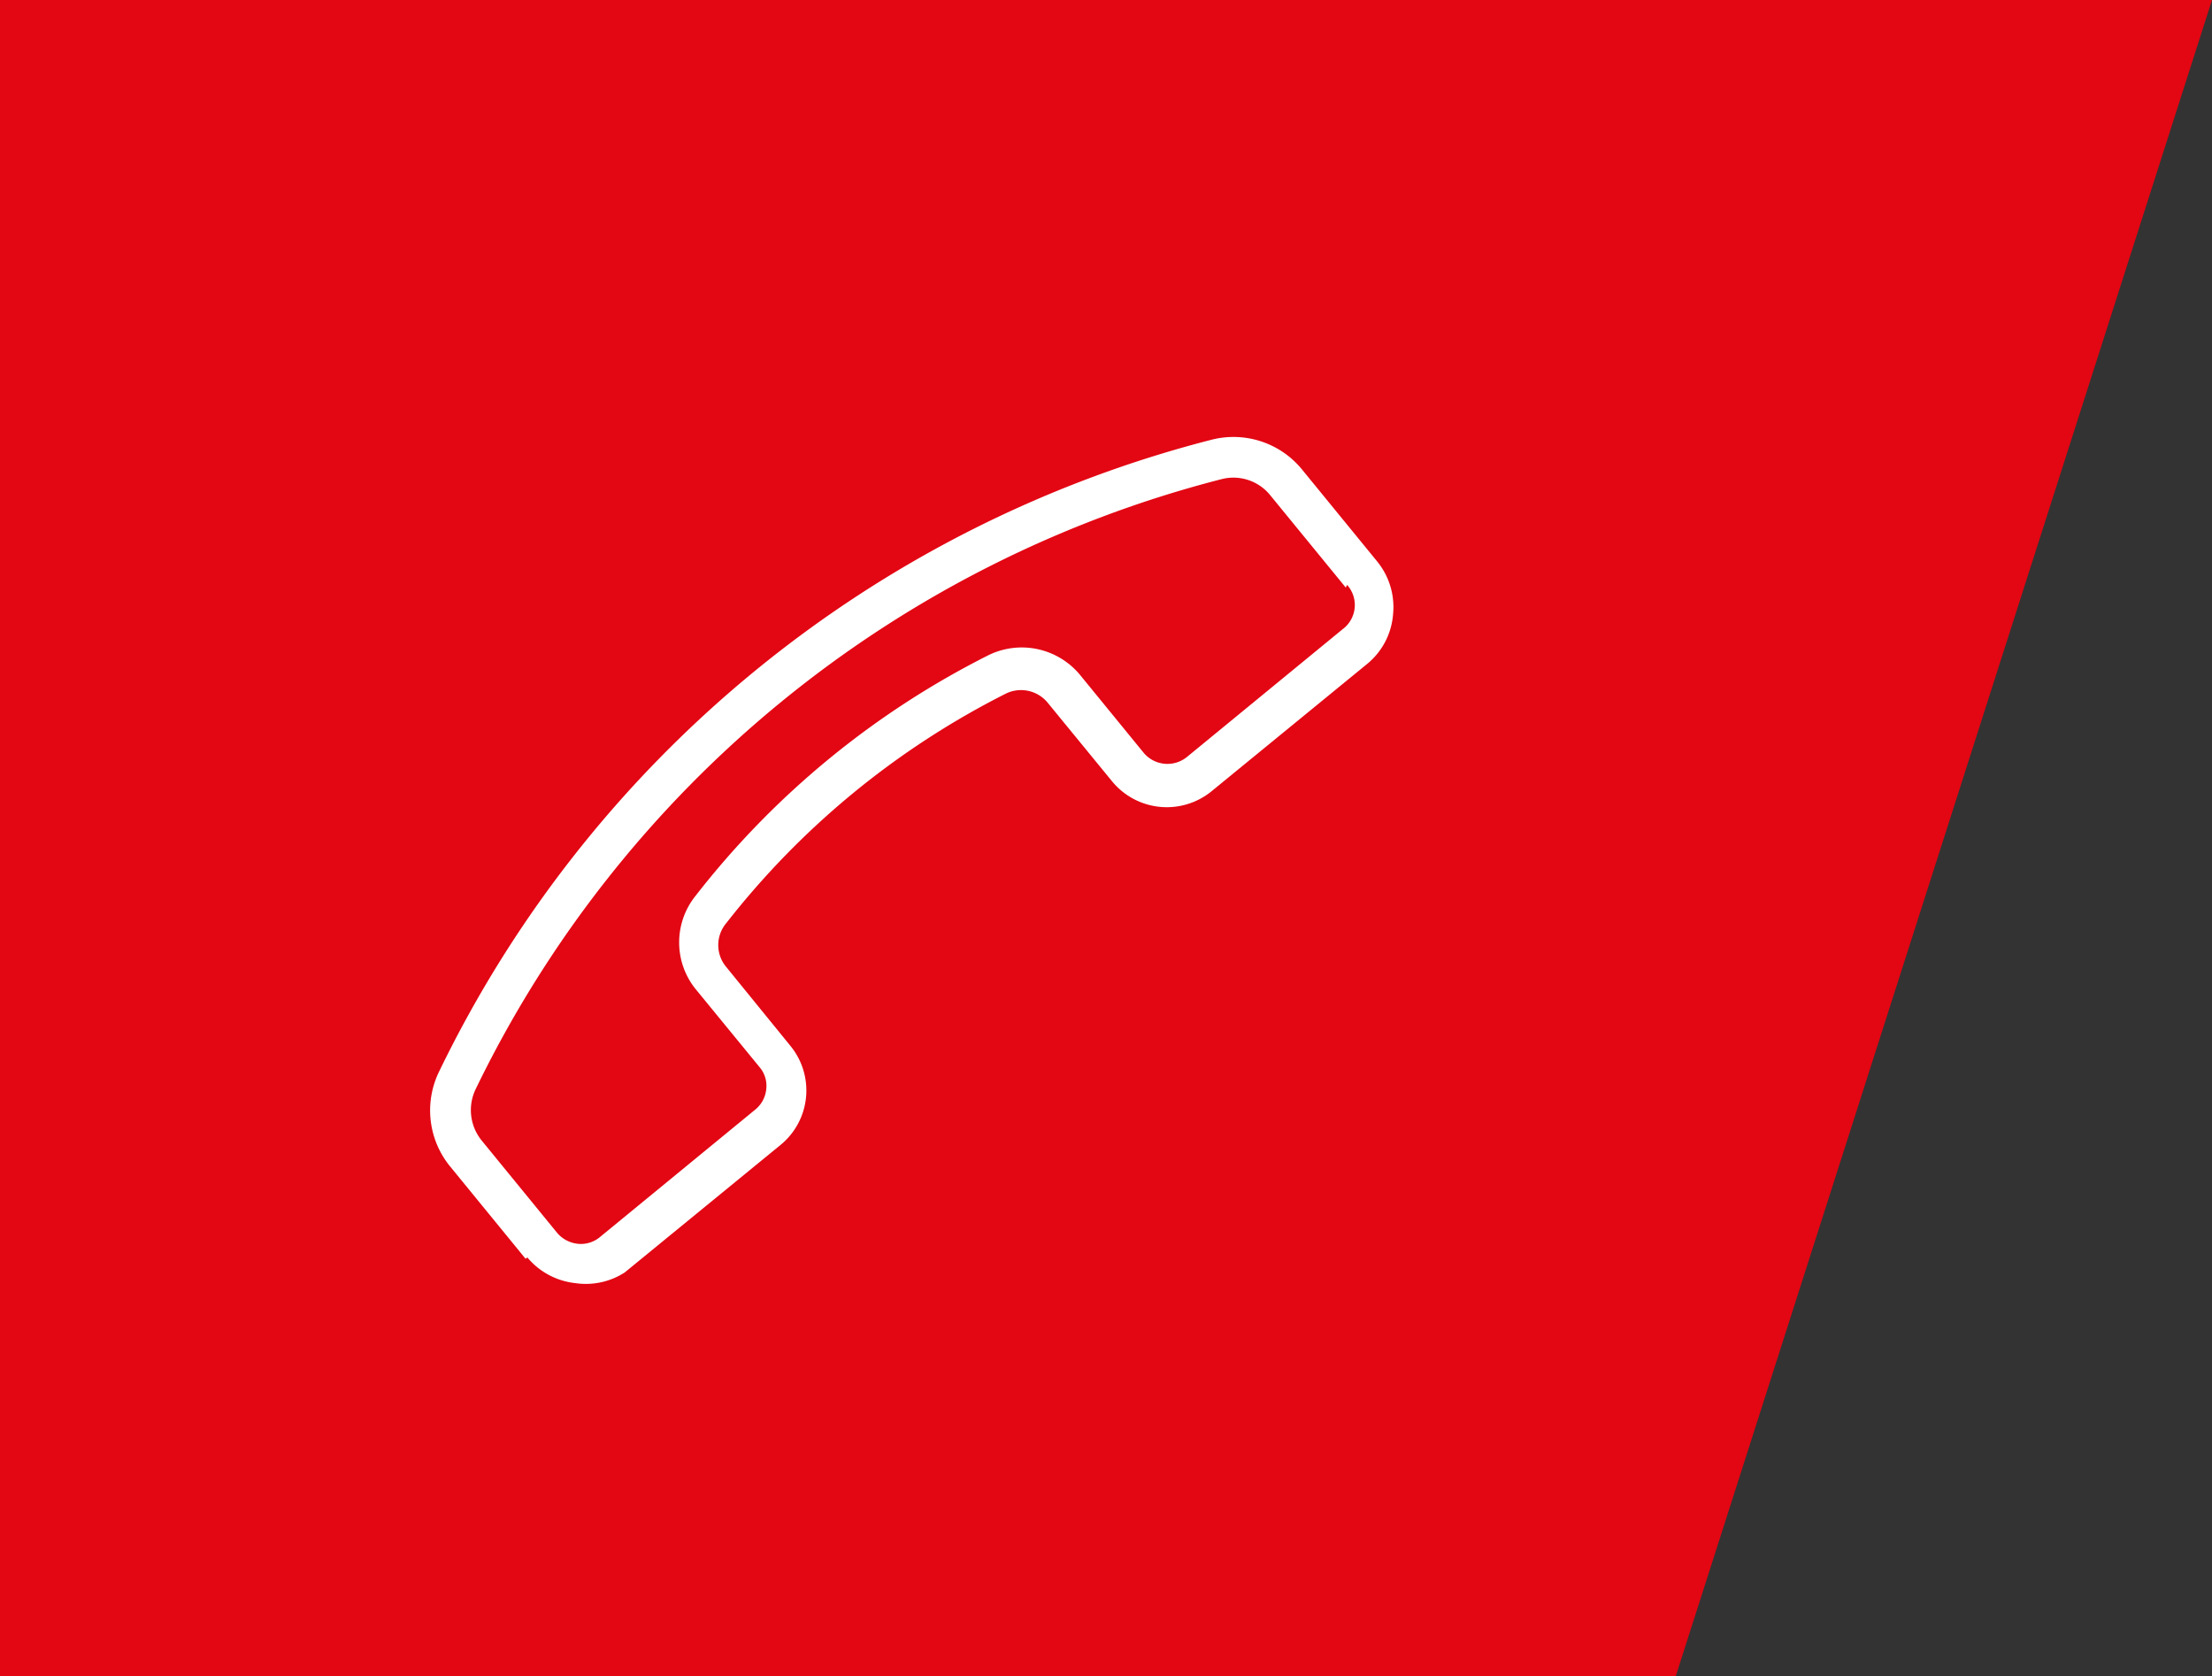 <svg id="Ebene_1" data-name="Ebene 1" xmlns="http://www.w3.org/2000/svg" viewBox="0 0 50 37.88">
  <rect x="0" y="0" width="50" height="37.88" fill="#333333" stroke="none"/>
  <defs>
    <style>
      .cls-1 {
        fill: #e30613;
      }

      .cls-2 {
        fill: #fff;
      }
    </style>
  </defs>
  <polygon class="cls-1" points="0 0 0 37.88 37.88 37.88 50 0 0 0"/>
  <path class="cls-2" d="M30.42,13.28h0l-1.71-2.09a1.07,1.07,0,0,0-1.1-.36A25.87,25.87,0,0,0,10.75,24.62a1.09,1.09,0,0,0,.14,1.16l1.7,2.08h0a.71.71,0,0,0,.46.25.67.67,0,0,0,.51-.15l3.51-2.88a.68.68,0,0,0,.25-.46.65.65,0,0,0-.15-.5l-1.45-1.77a1.68,1.68,0,0,1,0-2.1,19.46,19.46,0,0,1,6.64-5.45,1.71,1.71,0,0,1,2.05.45L25.84,17a.7.7,0,0,0,1,.1l3.51-2.88a.68.68,0,0,0,.1-1M11.88,28.45h0l-1.7-2.08a2,2,0,0,1-.26-2.14A26.79,26.79,0,0,1,27.38,9.94a2,2,0,0,1,2.05.67l1.7,2.08h0a1.63,1.63,0,0,1,.36,1.18A1.61,1.61,0,0,1,30.91,15l-3.52,2.88a1.6,1.6,0,0,1-2.26-.23l-1.45-1.77a.78.78,0,0,0-.93-.21,18.71,18.71,0,0,0-6.33,5.19.77.77,0,0,0,0,1l1.44,1.77a1.59,1.59,0,0,1-.22,2.25l-3.52,2.88A1.62,1.62,0,0,1,13,29a1.64,1.64,0,0,1-1.08-.58"/>
</svg>
